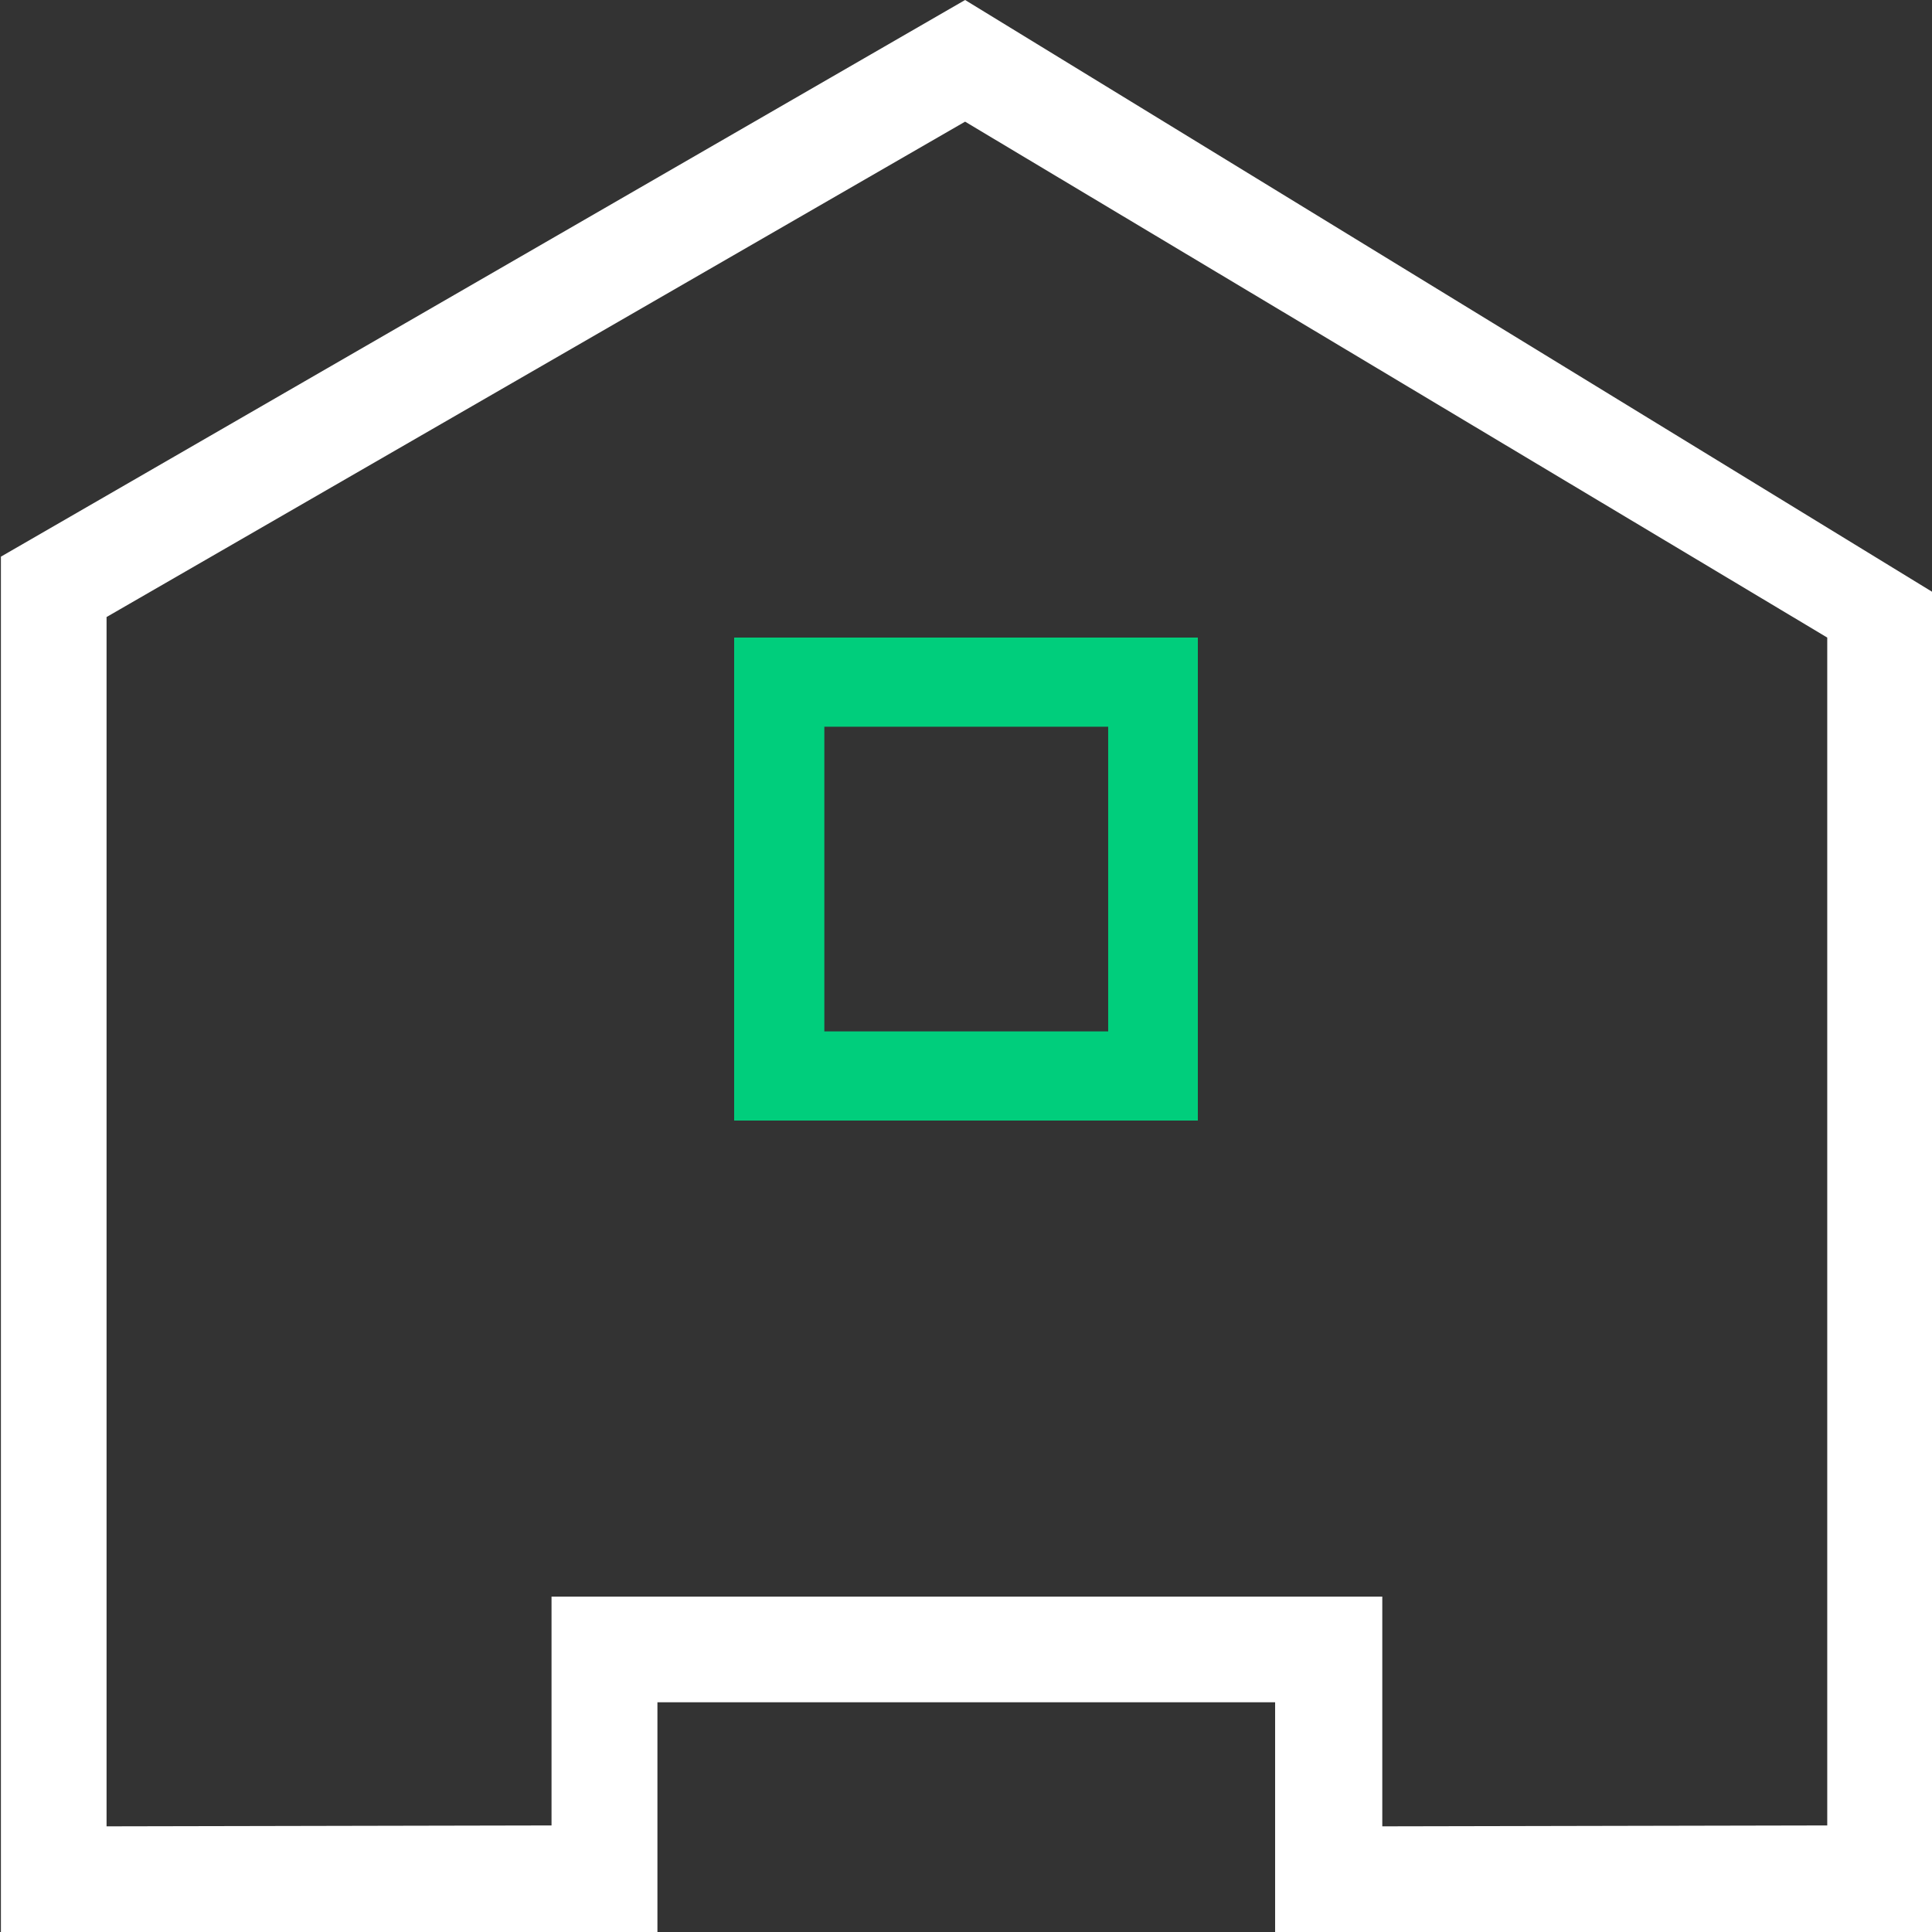 <?xml version="1.0" encoding="UTF-8"?> <svg xmlns="http://www.w3.org/2000/svg" width="200" height="200" viewBox="0 0 200 200" fill="none"><rect x="0" y="0" width="200" height="200" fill="#333333" stroke="none"/><g clip-path="url(#clip0_2221_2404)"><path d="M11.031 63.875V189.062L57.094 188.969V165.281H68.057V200H11.031H0.094V70.188V60.875V57.625L99.906 0L200.094 61.312C196.406 63.062 193.594 64.098 189.156 66L99.906 12.594L11.031 63.875ZM200.094 61.312V200H194.719H189.156H132V196.5V176.219H68.057V200H57.094V165.281H130.938H143.094V189.062L189.156 188.969V66L200.094 61.312Z" fill="white"></path><path fill-rule="evenodd" clip-rule="evenodd" d="M76 66H111.456H124V116H76V66ZM107.611 75.23H85.335V106.77H114.718V75.23H107.611Z" fill="#00CE7C"></path></g><defs><clipPath id="clip0_2221_2404"><rect width="200" height="200" fill="white"></rect></clipPath></defs></svg> 